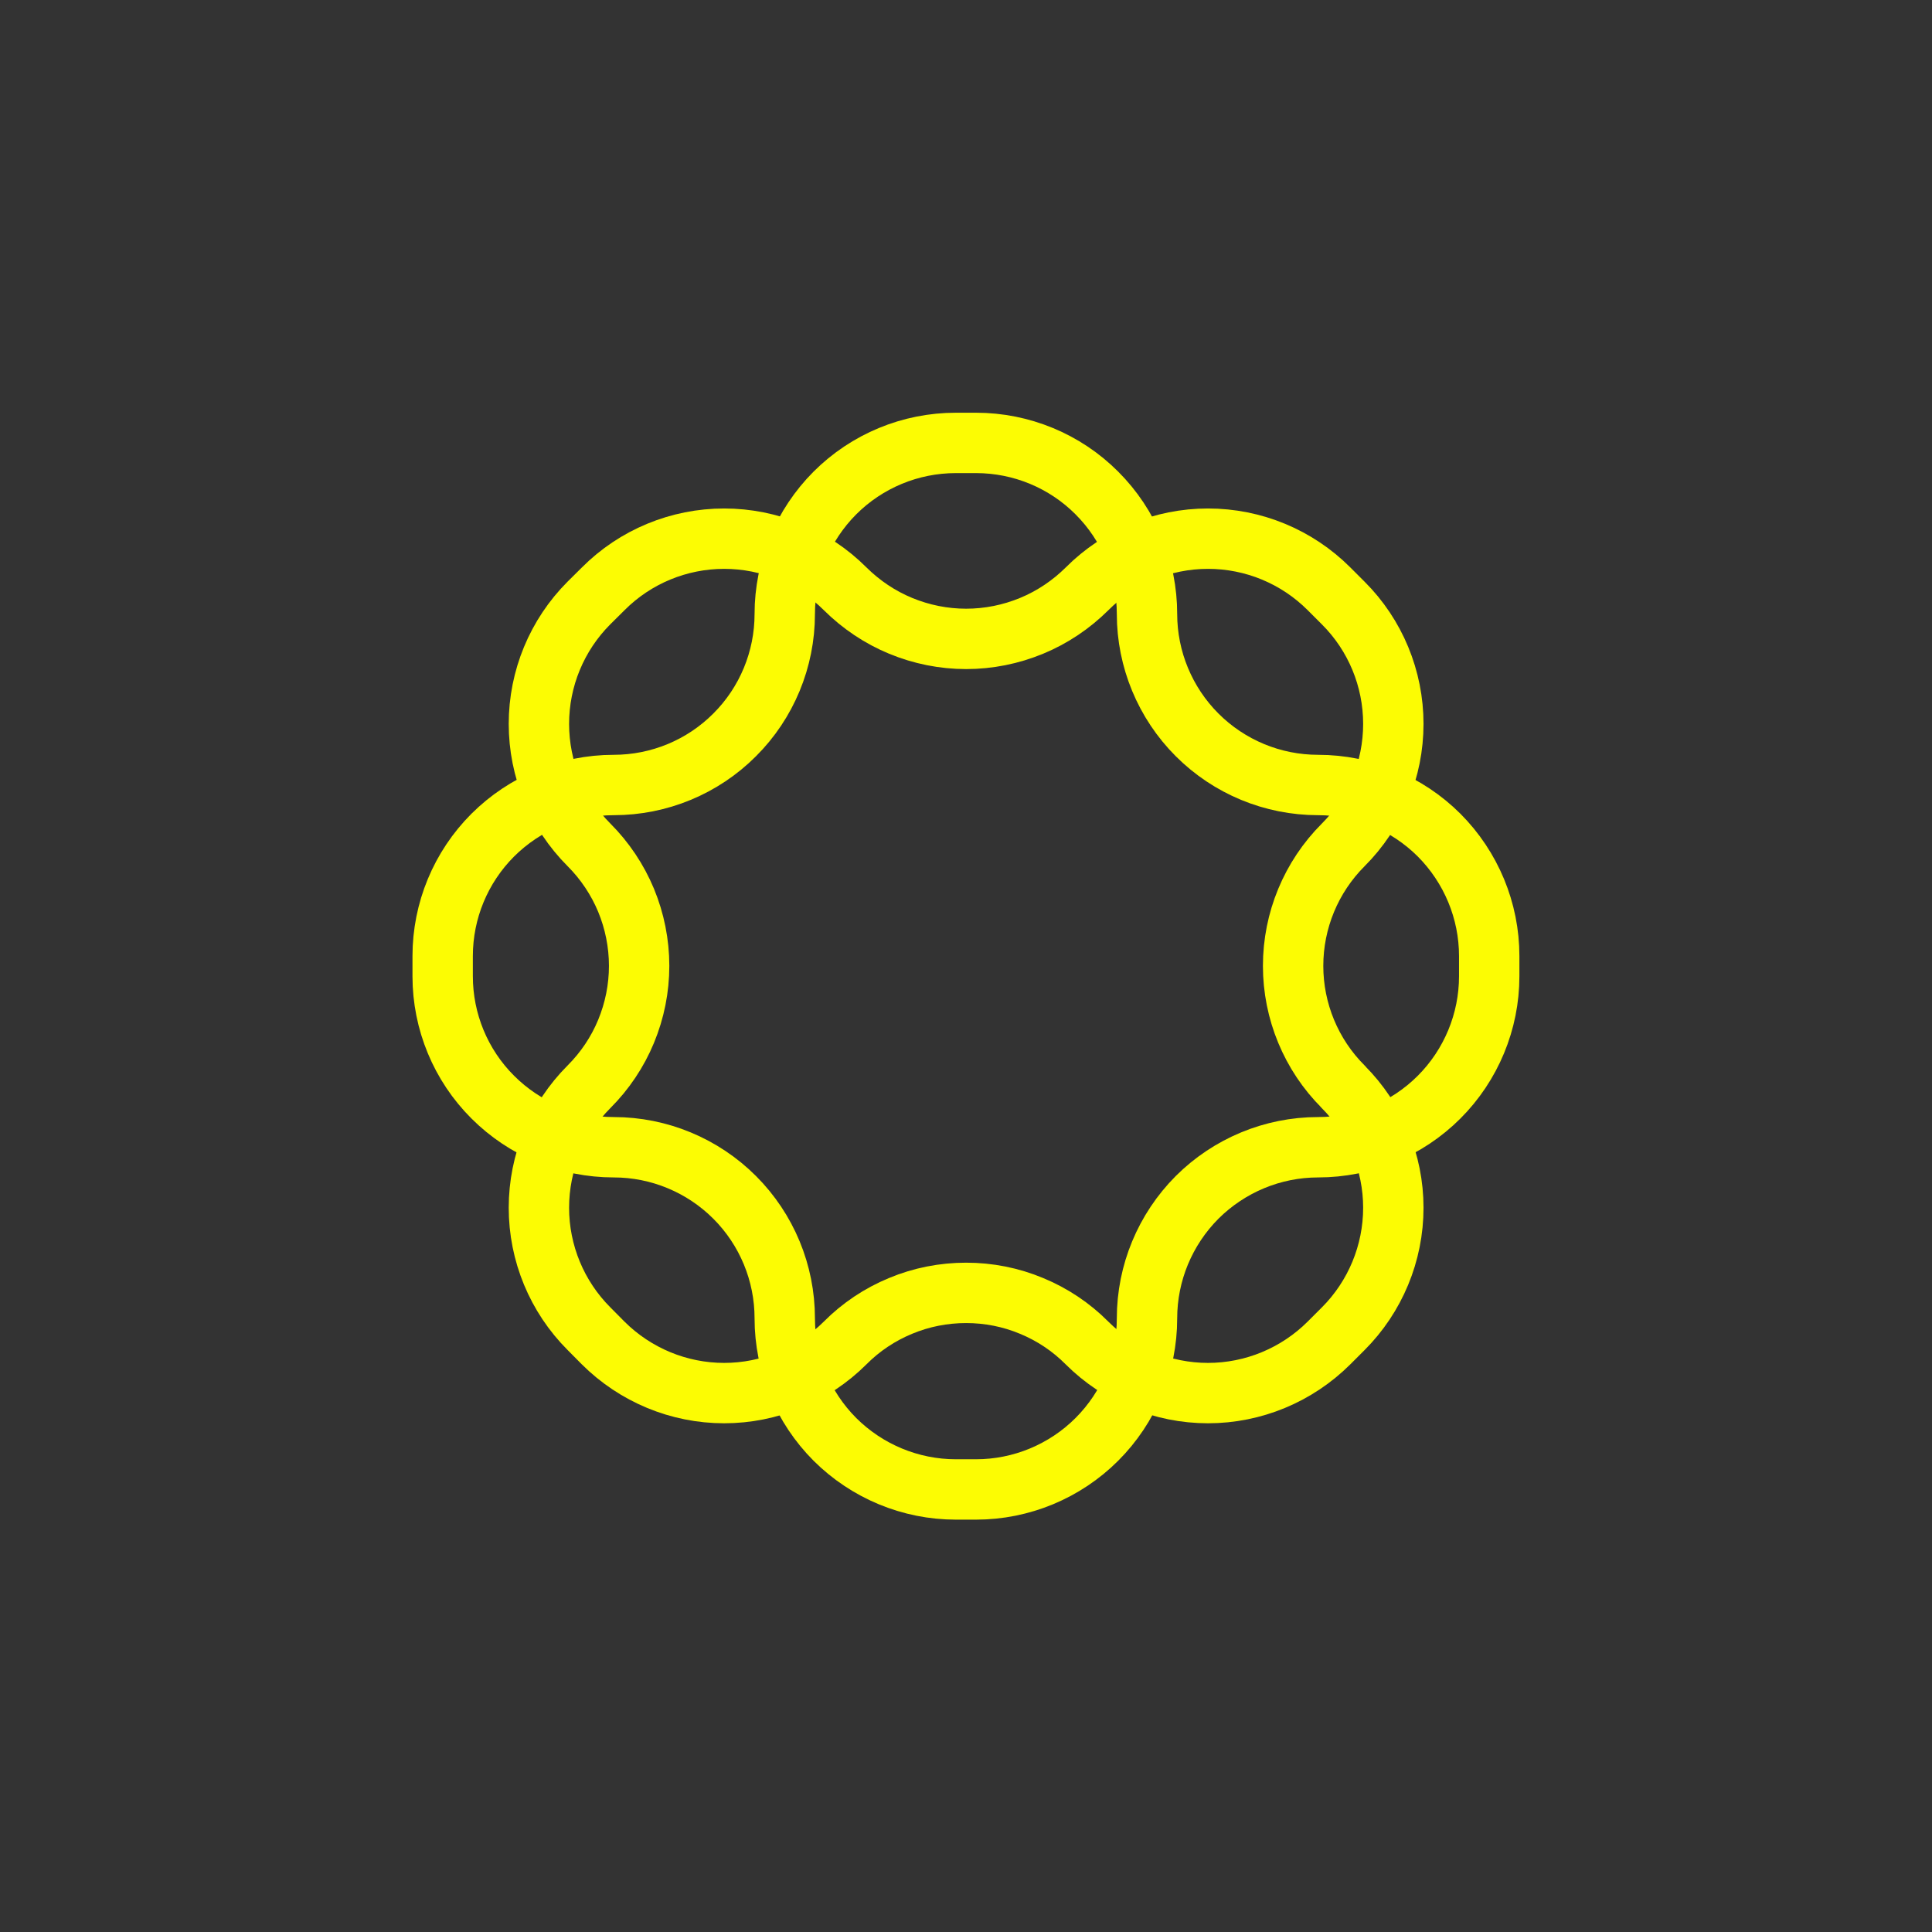 <svg width="16" height="16" viewBox="0 0 16 16" fill="none" xmlns="http://www.w3.org/2000/svg">
<rect x="0" y="0" width="16" height="16" fill="#333333" stroke="none"/>
<path d="M10.916 6.501C10.54 6.501 10.18 6.352 9.914 6.086C9.649 5.821 9.499 5.46 9.499 5.085C9.499 4.709 9.35 4.349 9.084 4.083C8.819 3.817 8.458 3.668 8.083 3.668H7.916C7.54 3.668 7.18 3.817 6.914 4.083C6.649 4.349 6.499 4.709 6.499 5.085C6.499 5.46 6.35 5.821 6.084 6.086C5.819 6.352 5.458 6.501 5.083 6.501C4.707 6.501 4.347 6.651 4.081 6.916C3.815 7.182 3.666 7.542 3.666 7.918V8.085C3.666 8.46 3.815 8.821 4.081 9.086C4.347 9.352 4.707 9.501 5.083 9.501C5.458 9.501 5.819 9.651 6.084 9.916C6.35 10.182 6.499 10.542 6.499 10.918C6.499 11.294 6.649 11.654 6.914 11.92C7.18 12.185 7.54 12.335 7.916 12.335H8.083C8.458 12.335 8.819 12.185 9.084 11.92C9.35 11.654 9.499 11.294 9.499 10.918C9.499 10.542 9.649 10.182 9.914 9.916C10.18 9.651 10.54 9.501 10.916 9.501C11.292 9.501 11.652 9.352 11.918 9.086C12.183 8.821 12.333 8.46 12.333 8.085V7.918C12.333 7.542 12.183 7.182 11.918 6.916C11.652 6.651 11.292 6.501 10.916 6.501Z" stroke="#FCFC03" stroke-width="0.5" stroke-linecap="round" stroke-linejoin="round"/>
<path d="M11.124 9C10.858 8.735 10.709 8.374 10.709 7.999C10.709 7.623 10.858 7.263 11.124 6.997C11.39 6.731 11.539 6.371 11.539 5.995C11.539 5.62 11.39 5.259 11.124 4.994L11.006 4.876C10.74 4.61 10.38 4.461 10.004 4.461C9.629 4.461 9.268 4.61 9.003 4.876C8.871 5.007 8.715 5.112 8.543 5.183C8.371 5.254 8.187 5.291 8.001 5.291C7.815 5.291 7.631 5.254 7.459 5.183C7.287 5.112 7.131 5.007 6.999 4.876C6.733 4.61 6.373 4.461 5.997 4.461C5.622 4.461 5.261 4.61 4.996 4.876L4.878 4.993C4.612 5.259 4.463 5.619 4.463 5.995C4.463 6.371 4.612 6.731 4.878 6.997C5.009 7.128 5.114 7.285 5.185 7.456C5.256 7.628 5.293 7.813 5.293 7.999C5.293 8.185 5.256 8.369 5.185 8.541C5.114 8.713 5.009 8.869 4.878 9C4.612 9.266 4.463 9.626 4.463 10.002C4.463 10.378 4.612 10.738 4.878 11.004L4.995 11.122C5.261 11.387 5.621 11.537 5.997 11.537C6.373 11.537 6.733 11.387 6.999 11.122C7.13 10.99 7.286 10.886 7.458 10.815C7.63 10.743 7.815 10.707 8.001 10.707C8.187 10.707 8.371 10.743 8.543 10.815C8.715 10.886 8.871 10.99 9.002 11.122C9.268 11.387 9.628 11.537 10.004 11.537C10.38 11.537 10.74 11.387 11.006 11.122L11.124 11.004C11.389 10.739 11.539 10.378 11.539 10.002C11.539 9.627 11.389 9.266 11.124 9.001" stroke="#FCFC03" stroke-width="0.5" stroke-linecap="round" stroke-linejoin="round"/>
</svg>
